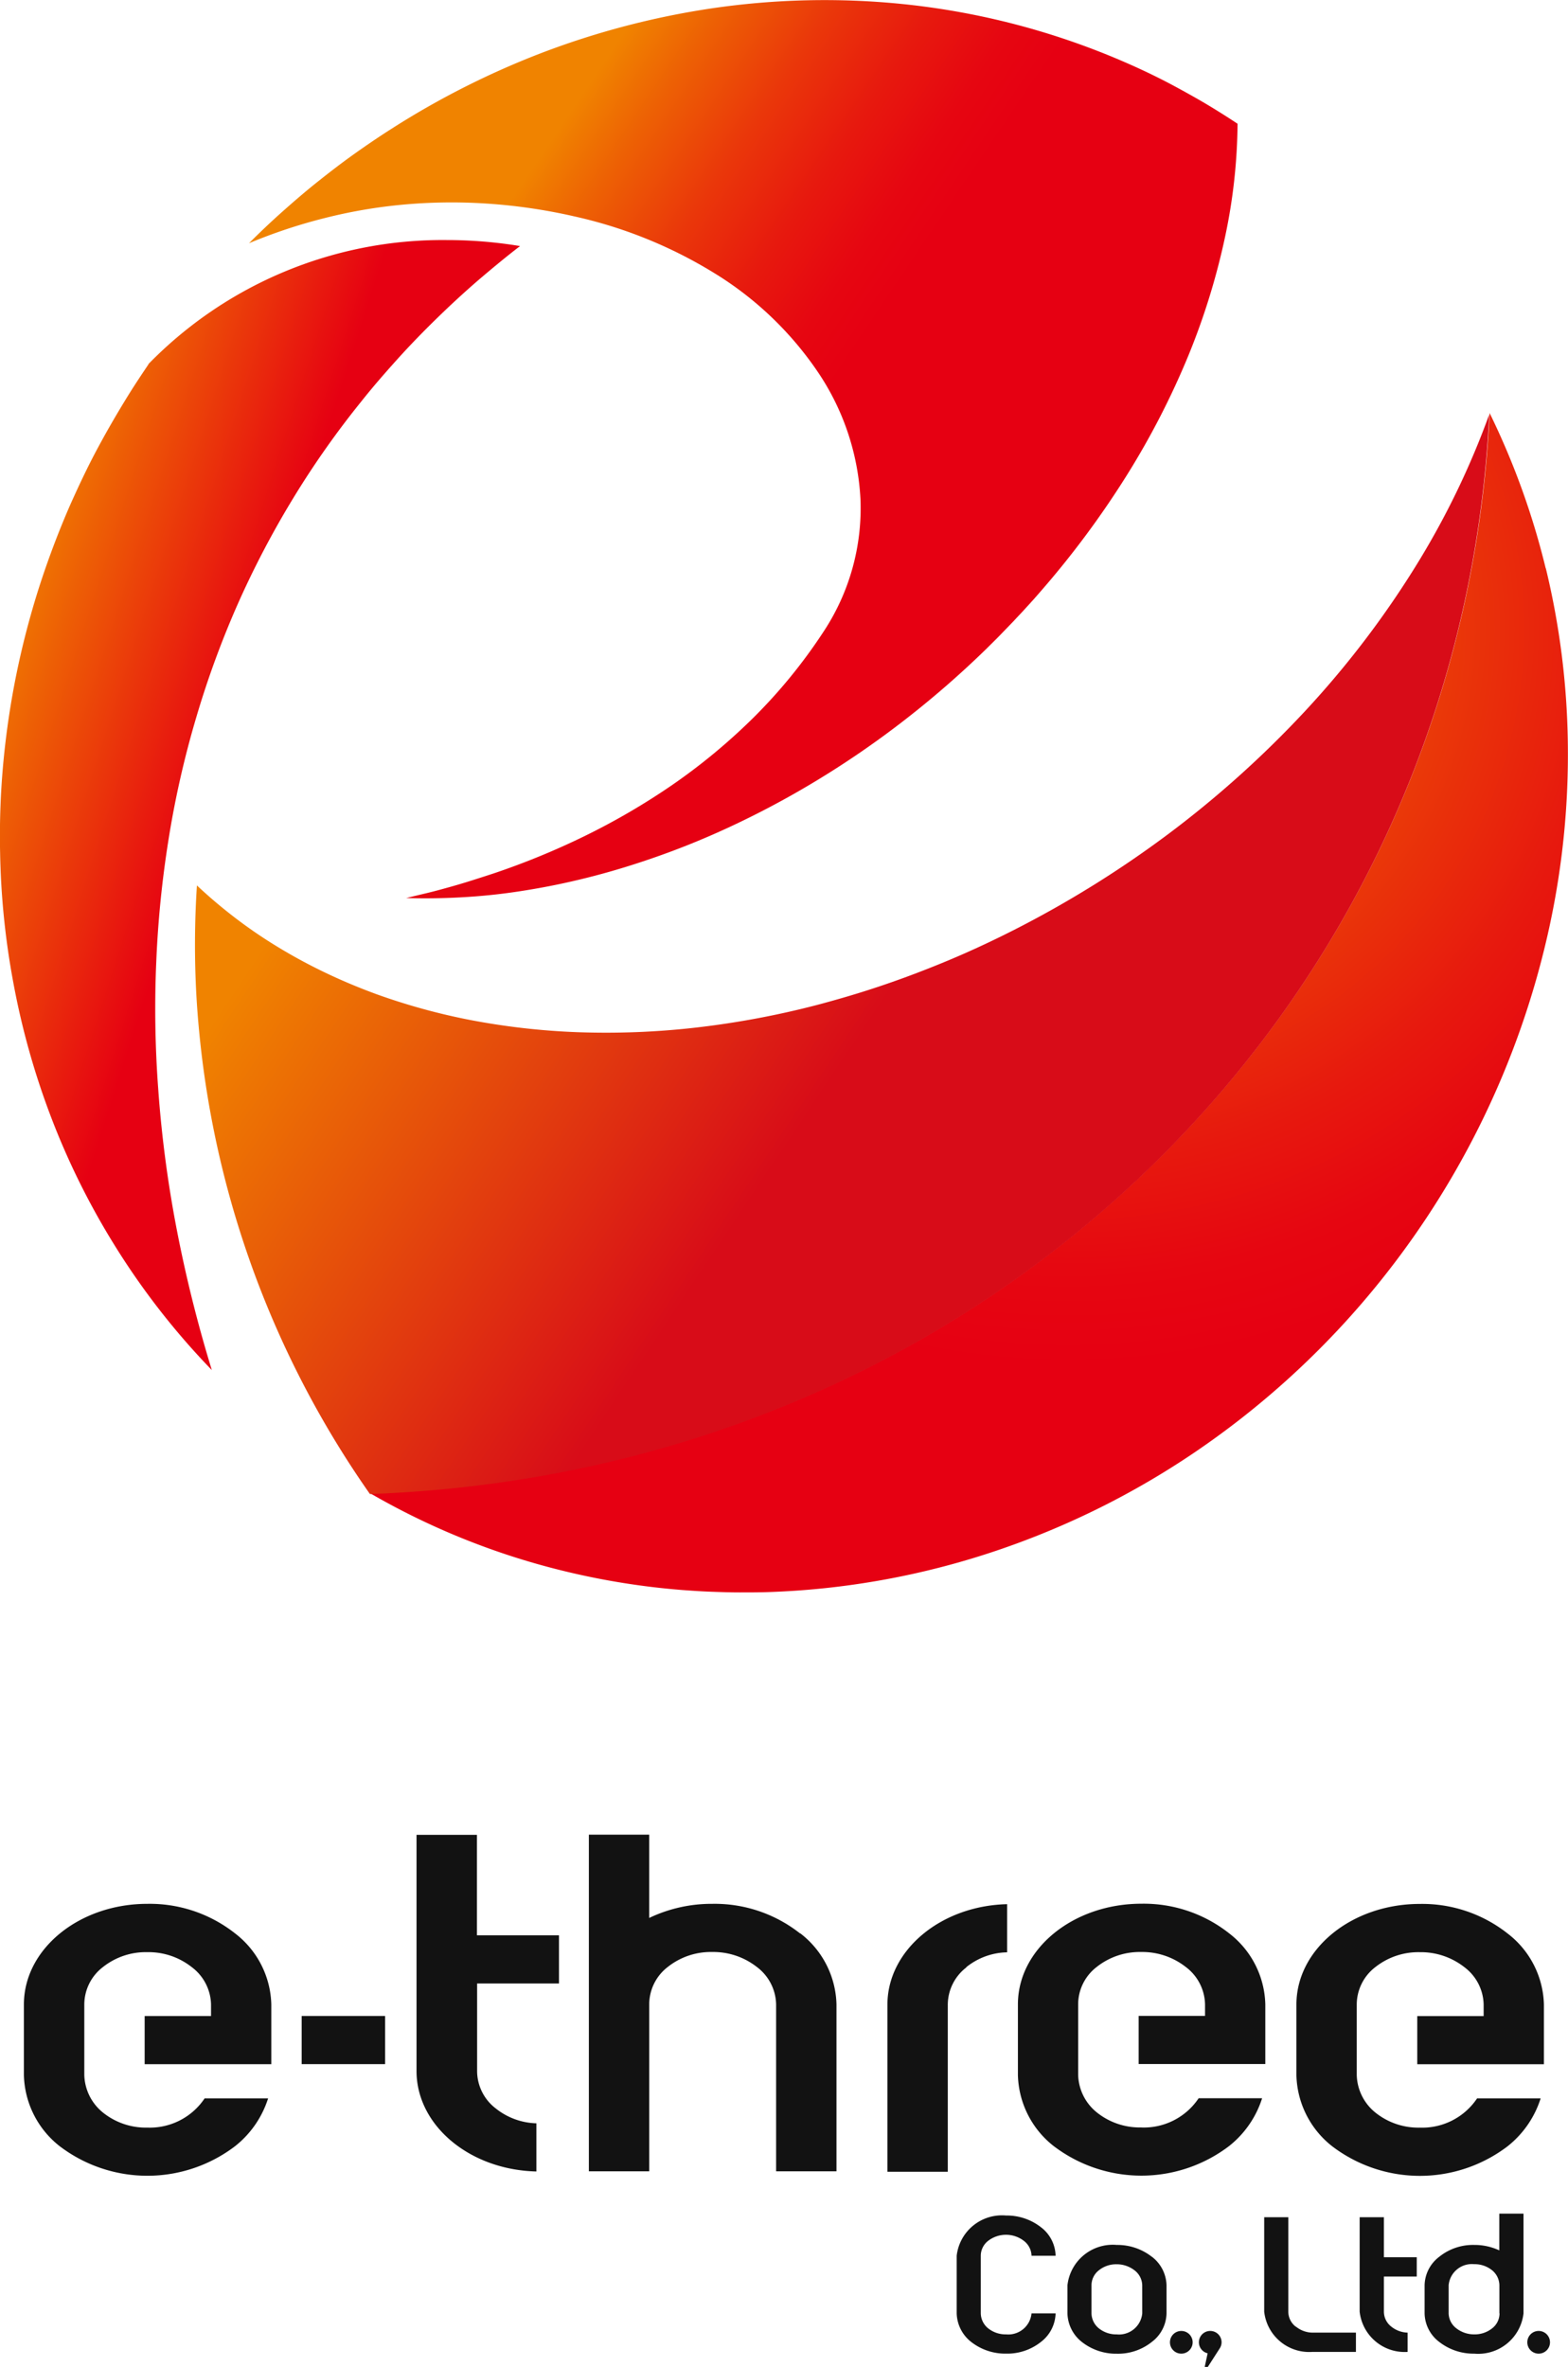 <svg xmlns="http://www.w3.org/2000/svg" xmlns:xlink="http://www.w3.org/1999/xlink" width="67.695" height="102.16" viewBox="0 0 67.695 102.16">
  <defs>
    <linearGradient id="linear-gradient" x1="0.195" y1="0.33" x2="0.526" y2="0.534" gradientUnits="objectBoundingBox">
      <stop offset="0" stop-color="#f08300"/>
      <stop offset="0.18" stop-color="#ed6104"/>
      <stop offset="0.43" stop-color="#ea370a"/>
      <stop offset="0.66" stop-color="#e7190e"/>
      <stop offset="0.86" stop-color="#e60611"/>
      <stop offset="1" stop-color="#e60012"/>
    </linearGradient>
    <linearGradient id="linear-gradient-2" x1="0.137" y1="0.114" x2="0.494" y2="0.366" gradientUnits="objectBoundingBox">
      <stop offset="0" stop-color="#f08300"/>
      <stop offset="1" stop-color="#e60012"/>
    </linearGradient>
    <radialGradient id="radial-gradient" cx="0.649" cy="0.39" r="0.676" gradientTransform="matrix(0.983, -0.055, 0.054, 1, -0.075, -0.173)" gradientUnits="objectBoundingBox">
      <stop offset="0" stop-color="#f08300"/>
      <stop offset="0.18" stop-color="#ef7b00"/>
      <stop offset="0.28" stop-color="#ed6203"/>
      <stop offset="0.48" stop-color="#ea3809"/>
      <stop offset="0.67" stop-color="#e7190e"/>
      <stop offset="0.82" stop-color="#e60611"/>
      <stop offset="0.93" stop-color="#e60012"/>
    </radialGradient>
    <linearGradient id="linear-gradient-3" x1="0.171" y1="0.276" x2="0.56" y2="0.495" gradientUnits="objectBoundingBox">
      <stop offset="0" stop-color="#f08300"/>
      <stop offset="1" stop-color="#d80c18"/>
    </linearGradient>
  </defs>
  <g id="グループ_274" data-name="グループ 274" transform="translate(23057 12507)">
    <g id="グループ_12" data-name="グループ 12" transform="translate(-23055.967 -12427.811)">
      <path id="パス_20" data-name="パス 20" d="M149.738,224.467a2.892,2.892,0,0,1,1.76-.639V221.75c-2.866.067-5.167,1.99-5.167,4.336V233.3h2.606v-7.209a2.038,2.038,0,0,1,.8-1.611Z" transform="translate(-109.051 -218.75)" fill="#121212"/>
      <path id="パス_21" data-name="パス 21" d="M105.237,223.007a5.948,5.948,0,0,0-3.787-1.277c-2.94,0-5.331,1.945-5.331,4.343v3.051a4.019,4.019,0,0,0,1.544,3.066,6.252,6.252,0,0,0,7.573,0,4.279,4.279,0,0,0,1.426-2.064h-2.74a2.847,2.847,0,0,1-2.472,1.262,2.956,2.956,0,0,1-1.923-.653,2.153,2.153,0,0,1-.8-1.611v-3.051a2.038,2.038,0,0,1,.8-1.611,2.977,2.977,0,0,1,1.923-.646,3.011,3.011,0,0,1,1.916.646,2.07,2.07,0,0,1,.832,1.611v.5h-2.866v2.079H106.8v-2.576A3.986,3.986,0,0,0,105.237,223.007Z" transform="translate(-96.12 -218.745)" fill="#121212"/>
      <path id="パス_22" data-name="パス 22" d="M138.087,221.972a5.948,5.948,0,0,0-3.787-1.277,6.253,6.253,0,0,0-2.725.609V217.71H128.97v14.53h2.606v-7.209a2.038,2.038,0,0,1,.8-1.611,2.992,2.992,0,0,1,1.923-.646,3.048,3.048,0,0,1,1.923.646,2.07,2.07,0,0,1,.832,1.611v7.209h2.606v-7.209a3.986,3.986,0,0,0-1.567-3.066Z" transform="translate(-104.58 -217.71)" fill="#121212"/>
      <path id="パス_23" data-name="パス 23" d="M159.243,231.379a2.956,2.956,0,0,1-1.923-.653,2.153,2.153,0,0,1-.8-1.611v-3.051a2.038,2.038,0,0,1,.8-1.611,2.992,2.992,0,0,1,1.923-.646,3.047,3.047,0,0,1,1.923.646,2.07,2.07,0,0,1,.832,1.611v.5h-2.866v2.079H164.6v-2.576A3.986,3.986,0,0,0,163.037,223a5.948,5.948,0,0,0-3.787-1.277c-2.94,0-5.331,1.945-5.331,4.343v3.051a4.019,4.019,0,0,0,1.544,3.066,6.252,6.252,0,0,0,7.573,0,4.279,4.279,0,0,0,1.426-2.064h-2.74a2.843,2.843,0,0,1-2.465,1.262Z" transform="translate(-111.006 -218.743)" fill="#121212"/>
      <path id="パス_24" data-name="パス 24" d="M180.655,230.127h-2.74a2.847,2.847,0,0,1-2.472,1.262,2.956,2.956,0,0,1-1.923-.653,2.153,2.153,0,0,1-.8-1.611v-3.051a2.038,2.038,0,0,1,.8-1.611,2.992,2.992,0,0,1,1.923-.646,3.048,3.048,0,0,1,1.923.646,2.07,2.07,0,0,1,.832,1.611v.5h-2.866v2.079H180.8v-2.576a3.986,3.986,0,0,0-1.567-3.066,5.948,5.948,0,0,0-3.787-1.277c-2.94,0-5.331,1.945-5.331,4.343v3.051a4.019,4.019,0,0,0,1.544,3.066,6.252,6.252,0,0,0,7.573,0,4.279,4.279,0,0,0,1.426-2.064Z" transform="translate(-115.178 -218.745)" fill="#121212"/>
      <path id="パス_25" data-name="パス 25" d="M121.556,217.72H118.95v10.194c0,2.354,2.3,4.269,5.175,4.336v-2.079a2.928,2.928,0,0,1-1.76-.646,2.038,2.038,0,0,1-.8-1.611v-3.779H125.1v-2.079h-3.542V217.72Z" transform="translate(-102 -217.713)" fill="#121212"/>
      <rect id="長方形_9" data-name="長方形 9" width="3.601" height="2.079" transform="translate(11.991 7.825)" fill="#121212"/>
      <path id="パス_26" data-name="パス 26" d="M180.8,241.329l-.089-.037a2.517,2.517,0,0,0-1-.2,2.321,2.321,0,0,0-1.515.512,1.581,1.581,0,0,0-.631,1.225v1.218a1.584,1.584,0,0,0,.624,1.225,2.407,2.407,0,0,0,1.515.512,1.968,1.968,0,0,0,2.131-1.737V239.74H180.79v1.589Zm0,2.717a.819.819,0,0,1-.319.646,1.2,1.2,0,0,1-.772.26,1.241,1.241,0,0,1-.772-.26.835.835,0,0,1-.334-.646v-1.218a1.007,1.007,0,0,1,1.1-.906,1.2,1.2,0,0,1,.772.26.852.852,0,0,1,.319.646v1.218Z" transform="translate(-117.094 -223.384)" fill="#121212"/>
      <path id="パス_27" data-name="パス 27" d="M151.719,240.941a1.266,1.266,0,0,1,1.537,0,.835.835,0,0,1,.334.646h1.039a1.584,1.584,0,0,0-.624-1.225,2.392,2.392,0,0,0-1.515-.512,1.968,1.968,0,0,0-2.131,1.737v2.487a1.622,1.622,0,0,0,.616,1.225,2.392,2.392,0,0,0,1.515.512,2.335,2.335,0,0,0,1.515-.512,1.6,1.6,0,0,0,.624-1.225H153.59a1.007,1.007,0,0,1-1.1.906,1.2,1.2,0,0,1-.772-.26.852.852,0,0,1-.319-.646v-2.487A.819.819,0,0,1,151.719,240.941Z" transform="translate(-110.089 -223.412)" fill="#121212"/>
      <path id="パス_28" data-name="パス 28" d="M160.445,242.072a2.407,2.407,0,0,0-1.515-.512A1.968,1.968,0,0,0,156.8,243.3v1.218a1.622,1.622,0,0,0,.616,1.225,2.391,2.391,0,0,0,1.515.512,2.335,2.335,0,0,0,1.515-.512,1.581,1.581,0,0,0,.631-1.225V243.3a1.6,1.6,0,0,0-.624-1.225Zm-.416,2.443a1.007,1.007,0,0,1-1.1.906,1.2,1.2,0,0,1-.772-.26.852.852,0,0,1-.319-.646V243.3a.819.819,0,0,1,.319-.646,1.192,1.192,0,0,1,.765-.26,1.257,1.257,0,0,1,.772.26.835.835,0,0,1,.334.646Z" transform="translate(-111.748 -223.852)" fill="#121212"/>
      <path id="パス_29" data-name="パス 29" d="M174.829,239.95H173.79v4.076a1.955,1.955,0,0,0,2.071,1.737v-.832a1.172,1.172,0,0,1-.705-.26.819.819,0,0,1-.319-.646v-1.515h1.418v-.832h-1.418v-1.73Z" transform="translate(-116.123 -223.438)" fill="#121212"/>
      <path id="パス_30" data-name="パス 30" d="M169.6,244.672a.819.819,0,0,1-.319-.646V239.95H168.24v4.076a1.955,1.955,0,0,0,2.071,1.737H172.2v-.832h-1.886a1.155,1.155,0,0,1-.705-.26Z" transform="translate(-114.694 -223.438)" fill="#121212"/>
      <circle id="楕円形_1" data-name="楕円形 1" cx="0.49" cy="0.49" r="0.49" transform="translate(49.477 21.42)" fill="#121212"/>
      <path id="パス_31" data-name="パス 31" d="M184.03,246.56a.49.49,0,1,0,.49.49A.49.49,0,0,0,184.03,246.56Z" transform="translate(-118.635 -225.14)" fill="#121212"/>
      <path id="パス_32" data-name="パス 32" d="M164.93,246.56a.489.489,0,0,0-.111.965l-.126.587h.134l.52-.809a.5.5,0,0,0,.074-.252A.49.49,0,0,0,164.93,246.56Z" transform="translate(-113.715 -225.14)" fill="#121212"/>
    </g>
    <g id="グループ_15" data-name="グループ 15" transform="translate(-23057 -12507)">
      <g id="グループ_13" data-name="グループ 13">
        <path id="パス_33" data-name="パス 33" d="M123.19,120.376a24.014,24.014,0,0,0-3.779-.542,23,23,0,0,0-3.579.052,21.913,21.913,0,0,0-3.393.587,22.885,22.885,0,0,0-3.23,1.077c.46-.46.928-.906,1.411-1.336s.98-.861,1.492-1.27,1.039-.817,1.574-1.2,1.106-.772,1.678-1.136a35.874,35.874,0,0,1,6.482-3.274,35.057,35.057,0,0,1,7.343-1.923,33.483,33.483,0,0,1,8.234-.186,32.286,32.286,0,0,1,9,2.257c.468.193.928.394,1.388.609s.921.445,1.374.69.913.5,1.359.765.906.557,1.344.846a24.247,24.247,0,0,1-.535,4.863,30.024,30.024,0,0,1-1.589,5.145,34.626,34.626,0,0,1-2.68,5.2,39.576,39.576,0,0,1-3.735,5.019q-.278.323-.557.624c-.186.208-.379.408-.572.616l-.579.6c-.193.2-.394.393-.587.587a41.457,41.457,0,0,1-3.586,3.118,39.869,39.869,0,0,1-3.764,2.584,38.814,38.814,0,0,1-3.824,2.034,34.888,34.888,0,0,1-3.794,1.492q-1.348.445-2.673.757c-.869.208-1.73.371-2.584.5s-1.663.208-2.48.252-1.581.052-2.354.03c.3-.074.616-.148.928-.223s.631-.163.95-.252.646-.186.973-.29.653-.208.987-.319a32.794,32.794,0,0,0,3.8-1.559,29.833,29.833,0,0,0,3.8-2.205,25.931,25.931,0,0,0,3.549-2.933,22.769,22.769,0,0,0,3.014-3.69,9.661,9.661,0,0,0,1.611-5.761,10.784,10.784,0,0,0-1.878-5.531,14.623,14.623,0,0,0-4.477-4.239,19.6,19.6,0,0,0-6.066-2.435Z" transform="translate(-98.459 -111.051)" fill="url(#linear-gradient)"/>
        <path id="パス_34" data-name="パス 34" d="M101.145,130.361c-.275.408-.549.817-.809,1.232-.49.787-.958,1.589-1.4,2.413s-.839,1.671-1.218,2.524q-.746,1.726-1.314,3.5a36.245,36.245,0,0,0-.95,3.631,35.8,35.8,0,0,0-.572,3.8,34.037,34.037,0,0,0-.148,4,33.683,33.683,0,0,0,.572,5.606,33.193,33.193,0,0,0,1.581,5.672,32.265,32.265,0,0,0,2.777,5.635,31.832,31.832,0,0,0,4.21,5.405,58.2,58.2,0,0,1-1.559-6.3,51.252,51.252,0,0,1-.757-5.858,46.723,46.723,0,0,1-.082-5.479,45.181,45.181,0,0,1,.512-5.153,41.232,41.232,0,0,1,1.21-5.368,40.372,40.372,0,0,1,1.8-4.915,39.913,39.913,0,0,1,2.376-4.536,38.618,38.618,0,0,1,2.955-4.2c.5-.631,1.032-1.24,1.567-1.834s1.106-1.18,1.685-1.745,1.181-1.121,1.8-1.656c.587-.5,1.181-.995,1.8-1.47a19.343,19.343,0,0,0-3.163-.26,17.736,17.736,0,0,0-12.889,5.361Z" transform="translate(-94.729 -114.644)" fill="url(#linear-gradient-2)"/>
      </g>
      <g id="グループ_14" data-name="グループ 14" transform="translate(8.425 17.833)">
        <path id="パス_35" data-name="パス 35" d="M167.007,141.767a32.879,32.879,0,0,0-2.42-6.7h0c-1.24,25.585-21.754,45.683-48.326,46.626h0a31.569,31.569,0,0,0,8.4,3.363,32.34,32.34,0,0,0,5.056.809c.408.03.824.059,1.24.074s.832.03,1.255.03.846,0,1.262-.015.846-.037,1.27-.067a34.4,34.4,0,0,0,8.709-1.774,35.448,35.448,0,0,0,8.375-4.173,36.686,36.686,0,0,0,7.269-6.482,36.961,36.961,0,0,0,8.085-16.282,35.122,35.122,0,0,0,.78-7.929,33.868,33.868,0,0,0-.95-7.484Z" transform="translate(-108.7 -135.07)" fill="url(#radial-gradient)"/>
        <path id="パス_36" data-name="パス 36" d="M161.964,135.08a35.053,35.053,0,0,1-3.245,6.682,40.48,40.48,0,0,1-4.729,6.177,44.6,44.6,0,0,1-5.9,5.3,45.787,45.787,0,0,1-6.667,4.143c-.69.349-1.388.683-2.094.995s-1.4.594-2.1.861-1.4.512-2.094.735-1.388.423-2.079.609a37.811,37.811,0,0,1-5.412,1.017,34.3,34.3,0,0,1-5.056.193,30.64,30.64,0,0,1-4.6-.52,27.258,27.258,0,0,1-4.084-1.121q-1.214-.445-2.316-.98a23.091,23.091,0,0,1-2.071-1.136,20.733,20.733,0,0,1-1.841-1.277c-.535-.416-1.039-.846-1.522-1.3a39.348,39.348,0,0,0-.022,4.774,41.66,41.66,0,0,0,7.491,21.494c26.573-.95,47.087-21.041,48.326-46.626Z" transform="translate(-106.077 -135.073)" fill="url(#linear-gradient-3)"/>
      </g>
    </g>
  </g>
</svg>
